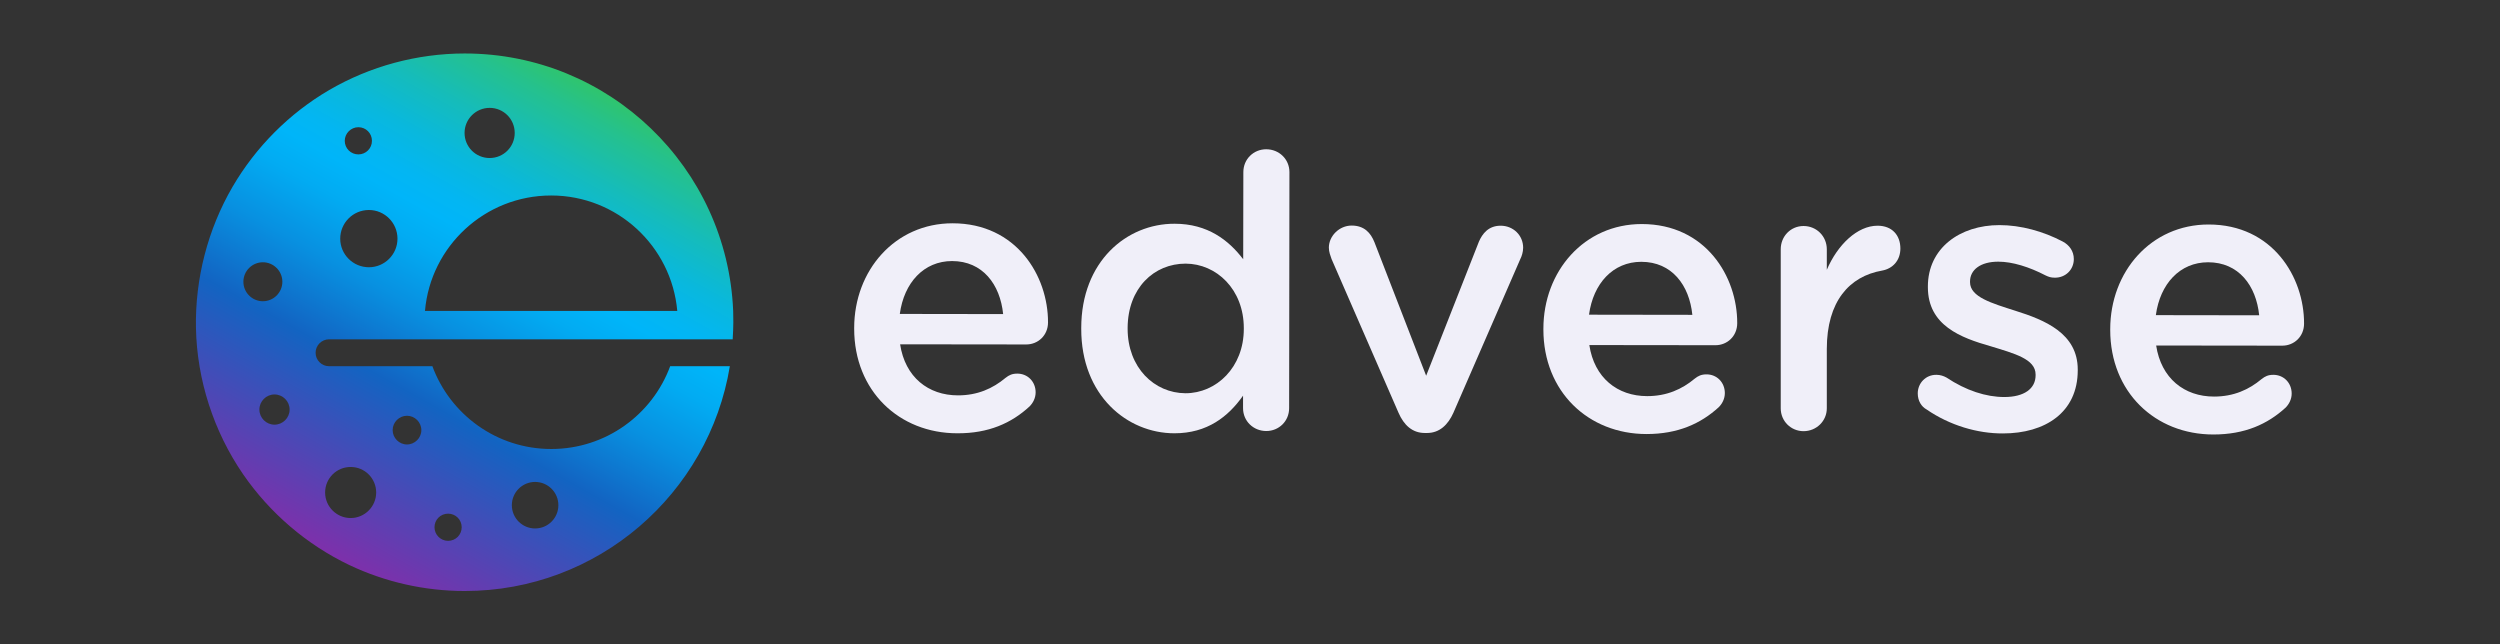 <?xml version="1.0" encoding="utf-8"?>
<!-- Generator: Adobe Illustrator 28.1.0, SVG Export Plug-In . SVG Version: 6.00 Build 0)  -->
<svg version="1.1" id="Layer_1" xmlns="http://www.w3.org/2000/svg" xmlns:xlink="http://www.w3.org/1999/xlink" x="0px" y="0px"
	 viewBox="0 0 165.48 42.66" style="enable-background:new 0 0 165.48 42.66;" xml:space="preserve">
<rect x="0" y="0" width="165.48" height="42.66" fill="#333333" stroke="none"/>
<style type="text/css">
	.st0{fill:url(#SVGID_1_);}
	.st1{fill:#F0EFF9;}
</style>
<g>
	<linearGradient id="SVGID_1_" gradientUnits="userSpaceOnUse" x1="19.47" y1="41.507" x2="42.045" y2="1.14">
		<stop  offset="0.086" style="stop-color:#8A2AA8"/>
		<stop  offset="0.373" style="stop-color:#1264C2"/>
		<stop  offset="0.376" style="stop-color:#1265C3"/>
		<stop  offset="0.482" style="stop-color:#0890E0"/>
		<stop  offset="0.565" style="stop-color:#02ABF2"/>
		<stop  offset="0.614" style="stop-color:#00B5F9"/>
		<stop  offset="0.649" style="stop-color:#03B6F2"/>
		<stop  offset="0.703" style="stop-color:#09B8DD"/>
		<stop  offset="0.768" style="stop-color:#15BCBB"/>
		<stop  offset="0.842" style="stop-color:#25C18D"/>
		<stop  offset="0.919" style="stop-color:#38C753"/>
	</linearGradient>
	<path class="st0" d="M48.53,20.58c-0.39-9.48-8.2-17.04-17.77-17.04c-3.14,0-6.26,0.84-8.97,2.42c-2.64,1.54-4.86,3.77-6.4,6.41
		c-1.64,2.82-2.48,6.08-2.42,9.34c0.07,3.44,1.17,6.84,3.12,9.68c1.77,2.57,4.21,4.66,7.03,6.01c2.38,1.13,5,1.72,7.64,1.72
		c8.83,0,16.16-6.44,17.55-14.88h-3.95c-1.18,3.2-4.26,5.48-7.87,5.48c-3.61,0-6.69-2.28-7.87-5.48h-6.84
		c-0.49,0-0.89-0.4-0.89-0.89v0c0-0.49,0.4-0.89,0.89-0.89h14.21H48.5c0-0.02,0-0.03,0-0.05c0.02-0.36,0.04-0.72,0.04-1.08
		C48.54,21.08,48.54,20.83,48.53,20.58z M18.17,28.11c-0.55,0-1-0.45-1-1s0.45-1,1-1c0.55,0,1,0.45,1,1S18.72,28.11,18.17,28.11z
		 M35.42,31.9c0.85,0,1.54,0.69,1.54,1.54c0,0.85-0.69,1.54-1.54,1.54c-0.85,0-1.54-0.69-1.54-1.54
		C33.88,32.59,34.57,31.9,35.42,31.9z M17.4,19.94c-0.71,0-1.29-0.58-1.29-1.29c0-0.71,0.58-1.29,1.29-1.29
		c0.71,0,1.29,0.58,1.29,1.29C18.69,19.36,18.11,19.94,17.4,19.94z M26.94,27.52c0.52,0,0.95,0.43,0.95,0.95
		c0,0.52-0.43,0.95-0.95,0.95c-0.52,0-0.95-0.43-0.95-0.95C25.99,27.95,26.42,27.52,26.94,27.52z M29.66,34c0.5,0,0.9,0.4,0.9,0.9
		s-0.4,0.9-0.9,0.9c-0.49,0-0.9-0.4-0.9-0.9S29.16,34,29.66,34z M23.21,30.91c0.94,0,1.69,0.76,1.69,1.69
		c0,0.93-0.76,1.69-1.69,1.69s-1.69-0.76-1.69-1.69C21.52,31.67,22.27,30.91,23.21,30.91z M32.41,7.14c0.92,0,1.66,0.74,1.66,1.66
		s-0.74,1.66-1.66,1.66c-0.92,0-1.66-0.74-1.66-1.66S31.5,7.14,32.41,7.14z M36.48,12.94c4.38,0,7.97,3.36,8.35,7.64H28.13
		C28.5,16.3,32.1,12.94,36.48,12.94z M24.42,13.9c1.04,0,1.89,0.85,1.89,1.9c0,1.04-0.85,1.89-1.89,1.89c-1.05,0-1.9-0.85-1.9-1.89
		C22.52,14.75,23.37,13.9,24.42,13.9z M23.72,8.42c0.5,0,0.9,0.4,0.9,0.9c0,0.5-0.4,0.9-0.9,0.9s-0.9-0.4-0.9-0.9
		C22.82,8.83,23.23,8.42,23.72,8.42z"/>
	<g>
		<path class="st1" d="M63.37,28.68c-3.86,0-6.83-2.81-6.83-6.92v-0.05c0-3.81,2.7-6.93,6.51-6.93c4.24,0,6.33,3.49,6.32,6.56
			c0,0.86-0.66,1.46-1.44,1.46l-8.35-0.01c0.33,2.17,1.86,3.38,3.83,3.38c1.29,0,2.3-0.45,3.15-1.16c0.23-0.18,0.43-0.28,0.78-0.28
			c0.68,0,1.21,0.53,1.21,1.24c0,0.38-0.18,0.71-0.4,0.93C66.95,28.01,65.43,28.69,63.37,28.68z M66.4,20.79
			c-0.2-1.97-1.36-3.51-3.38-3.51c-1.87,0-3.18,1.43-3.46,3.5L66.4,20.79z"/>
		<path class="st1" d="M85.33,27.02c0,0.86-0.68,1.51-1.51,1.51c-0.86,0-1.54-0.66-1.54-1.51l0-0.83c-0.98,1.39-2.37,2.49-4.54,2.49
			c-3.13,0-6.18-2.5-6.17-6.92v-0.05c0-4.41,3.01-6.91,6.18-6.9c2.19,0,3.58,1.09,4.54,2.35l0.01-5.77c0-0.86,0.68-1.51,1.51-1.51
			c0.86,0,1.54,0.66,1.54,1.51L85.33,27.02z M74.64,21.71v0.05c0,2.57,1.76,4.26,3.83,4.27c2.04,0,3.86-1.71,3.86-4.26v-0.05
			c0-2.57-1.81-4.26-3.85-4.27C76.39,17.45,74.65,19.06,74.64,21.71z"/>
		<path class="st1" d="M94.46,28.66h-0.15c-0.83,0-1.39-0.53-1.74-1.34l-4.43-10.17c-0.08-0.23-0.18-0.48-0.18-0.76
			c0-0.76,0.68-1.46,1.51-1.46c0.83,0,1.26,0.48,1.51,1.11l3.42,8.83l3.49-8.87c0.23-0.53,0.63-1.06,1.44-1.06
			c0.83,0,1.49,0.63,1.49,1.46c0,0.28-0.1,0.58-0.18,0.73L96.2,27.33C95.85,28.11,95.29,28.66,94.46,28.66z"/>
		<path class="st1" d="M108.99,28.73c-3.86,0-6.83-2.81-6.83-6.92v-0.05c0-3.81,2.7-6.93,6.51-6.93c4.24,0,6.33,3.49,6.32,6.56
			c0,0.86-0.66,1.46-1.44,1.46l-8.35-0.01c0.33,2.17,1.86,3.38,3.83,3.38c1.29,0,2.3-0.45,3.15-1.16c0.23-0.18,0.43-0.28,0.78-0.28
			c0.68,0,1.21,0.53,1.21,1.24c0,0.38-0.18,0.71-0.4,0.93C112.57,28.05,111.05,28.73,108.99,28.73z M112.02,20.84
			c-0.2-1.97-1.36-3.51-3.38-3.51c-1.87,0-3.18,1.43-3.46,3.5L112.02,20.84z"/>
		<path class="st1" d="M117.87,16.5c0-0.86,0.66-1.54,1.51-1.54c0.86,0,1.54,0.68,1.54,1.54l0,1.36c0.71-1.66,2.02-2.92,3.36-2.92
			c0.96,0,1.51,0.63,1.51,1.51c0,0.81-0.53,1.34-1.21,1.46c-2.17,0.38-3.66,2.04-3.66,5.19l0,3.93c0,0.83-0.68,1.51-1.54,1.51
			c-0.83,0-1.51-0.66-1.51-1.51L117.87,16.5z"/>
		<path class="st1" d="M127.52,27.1c-0.33-0.18-0.58-0.56-0.58-1.06c0-0.68,0.53-1.24,1.24-1.23c0.25,0,0.48,0.08,0.66,0.18
			c1.29,0.86,2.62,1.29,3.83,1.29c1.31,0,2.07-0.55,2.07-1.44v-0.05c0-1.03-1.41-1.39-2.97-1.87c-1.97-0.56-4.16-1.37-4.16-3.91
			v-0.05c0-2.52,2.1-4.06,4.74-4.06c1.41,0,2.9,0.41,4.19,1.09c0.43,0.23,0.73,0.63,0.73,1.16c0,0.71-0.56,1.24-1.26,1.23
			c-0.25,0-0.4-0.05-0.61-0.15c-1.08-0.56-2.19-0.91-3.13-0.91c-1.19,0-1.87,0.55-1.87,1.31v0.05c0,0.98,1.44,1.39,3,1.89
			c1.94,0.61,4.13,1.49,4.13,3.89v0.05c0,2.8-2.17,4.18-4.95,4.18C130.9,28.7,129.06,28.16,127.52,27.1z"/>
		<path class="st1" d="M146.51,28.76c-3.86,0-6.83-2.81-6.83-6.92v-0.05c0-3.81,2.7-6.93,6.51-6.93c4.24,0,6.33,3.49,6.32,6.56
			c0,0.86-0.66,1.46-1.44,1.46l-8.35-0.01c0.33,2.17,1.86,3.38,3.83,3.38c1.29,0,2.3-0.45,3.15-1.16c0.23-0.18,0.43-0.28,0.78-0.28
			c0.68,0,1.21,0.53,1.21,1.24c0,0.38-0.18,0.71-0.4,0.93C150.09,28.08,148.58,28.76,146.51,28.76z M149.54,20.87
			c-0.2-1.97-1.36-3.51-3.38-3.51c-1.87,0-3.18,1.43-3.46,3.5L149.54,20.87z"/>
	</g>
</g>
</svg>
